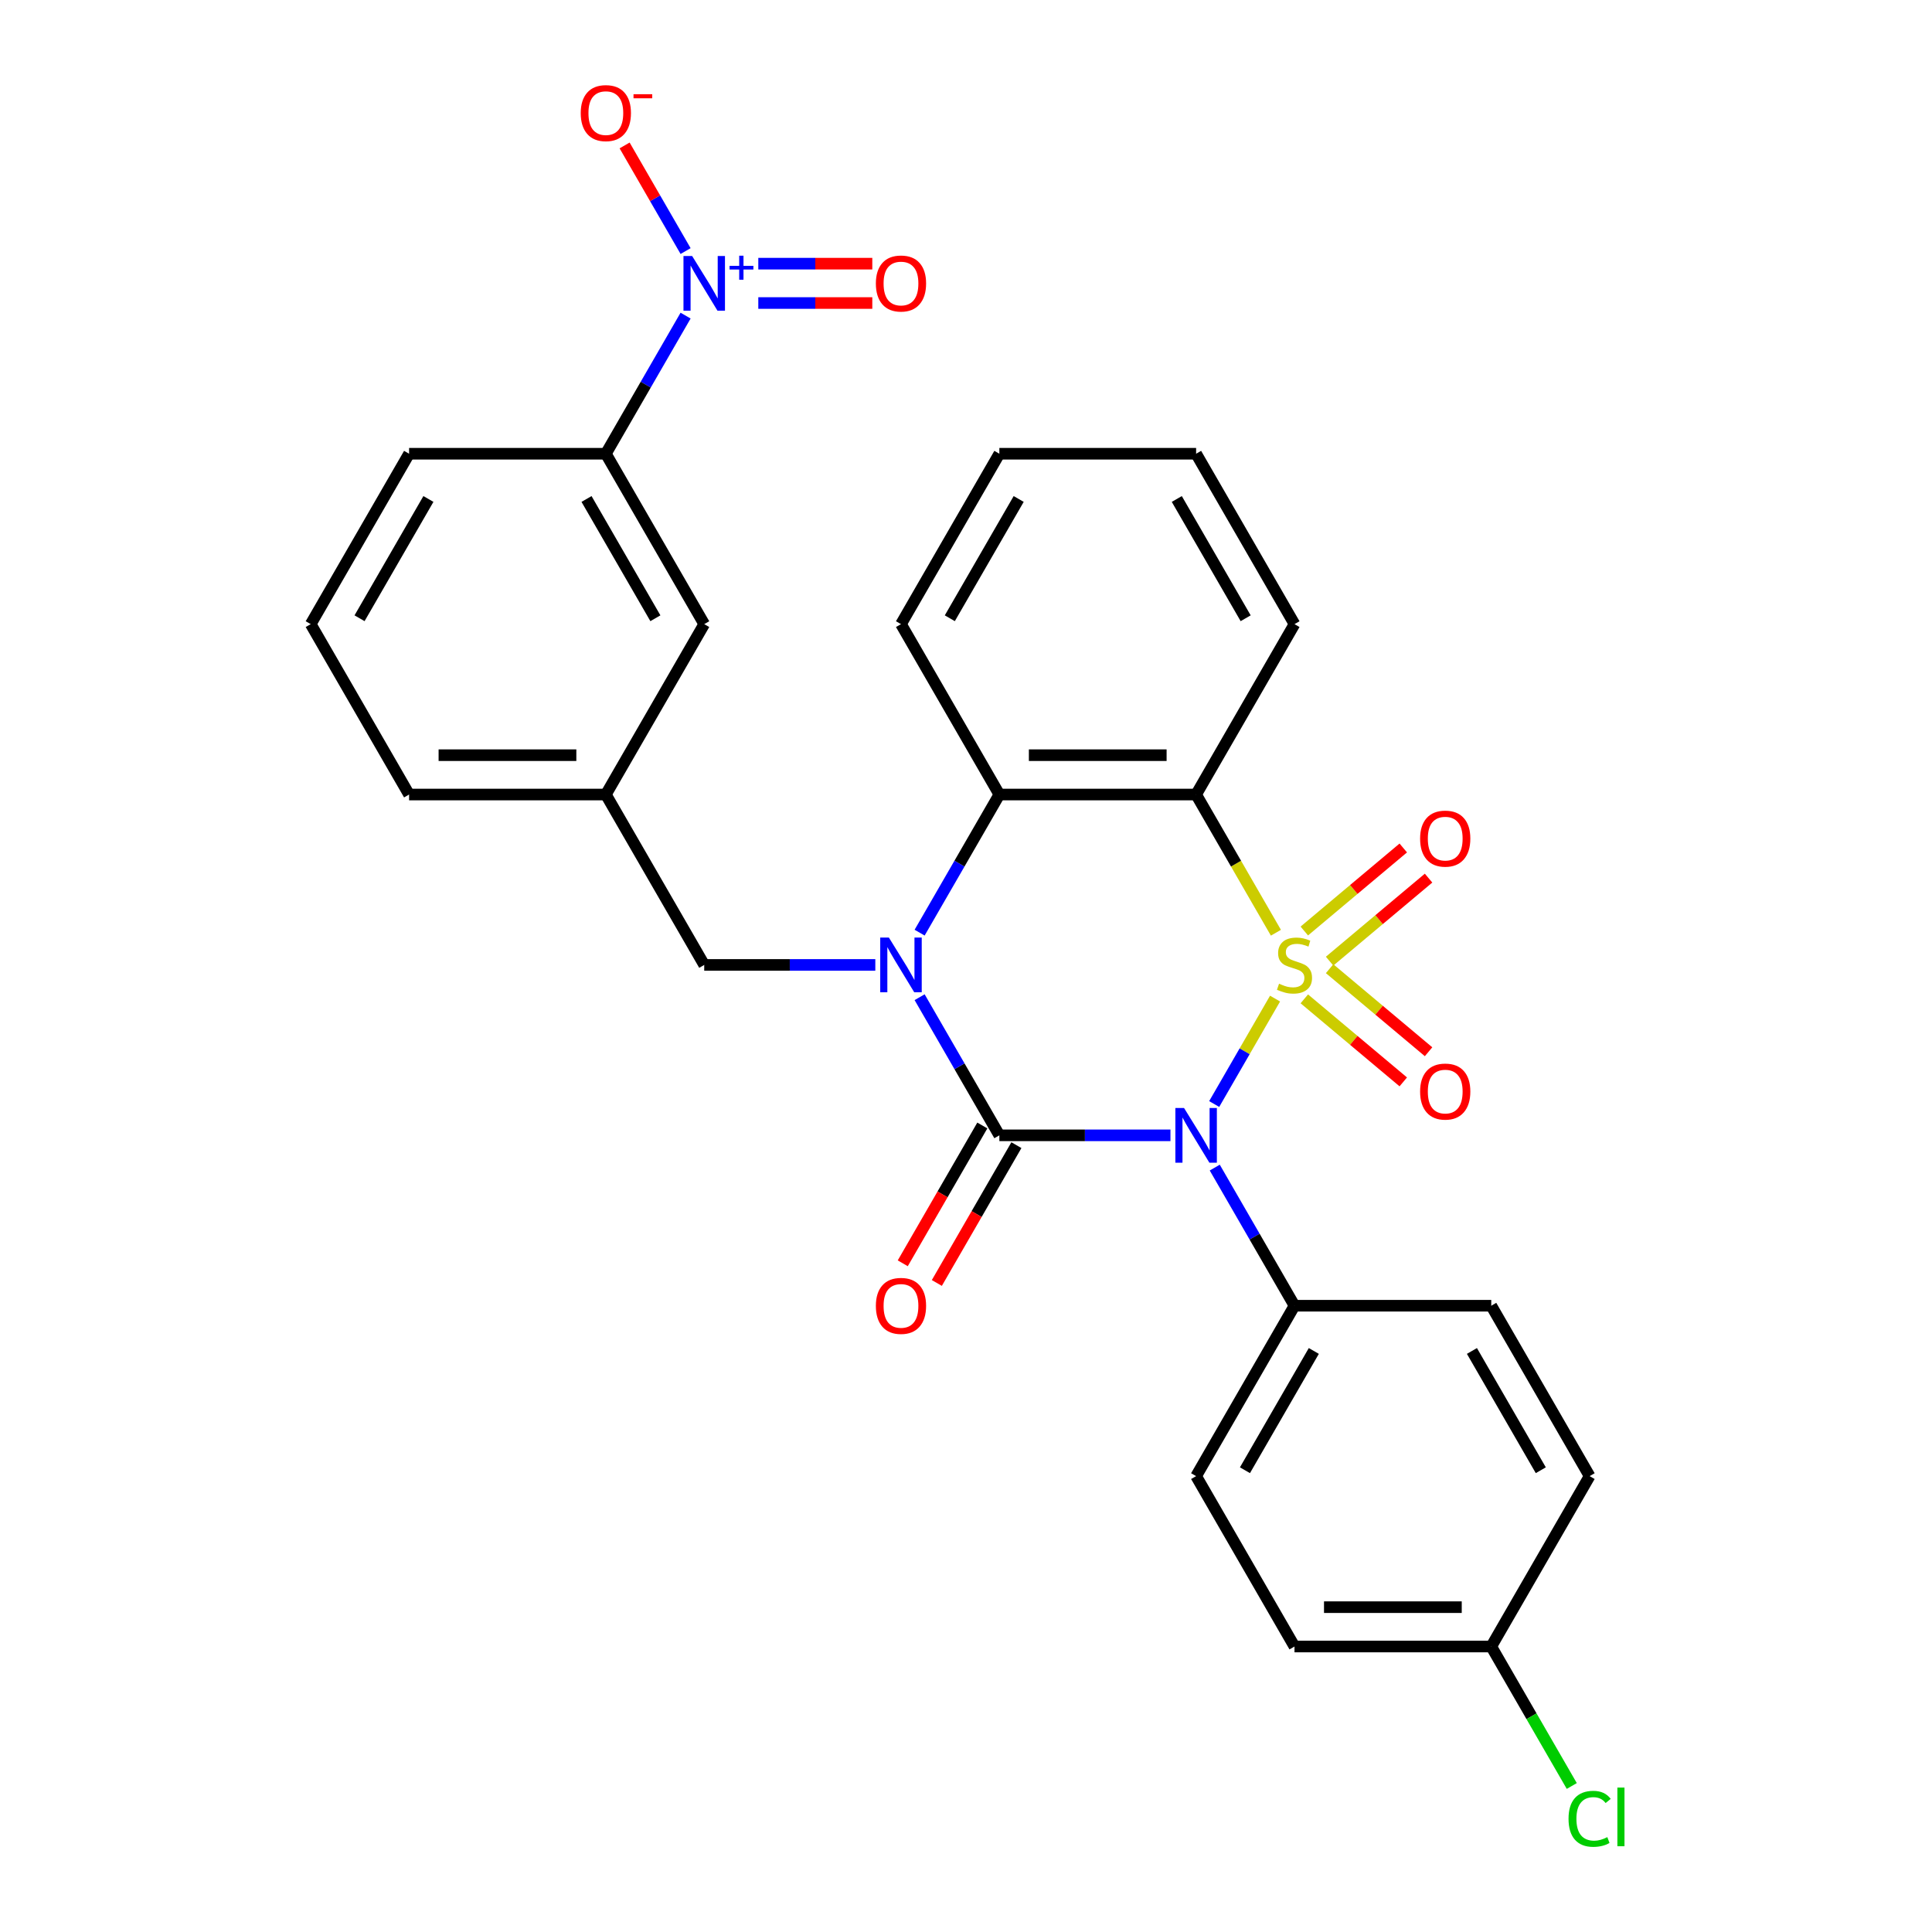 <?xml version='1.0' encoding='iso-8859-1'?>
<svg version='1.1' baseProfile='full'
              xmlns='http://www.w3.org/2000/svg'
                      xmlns:rdkit='http://www.rdkit.org/xml'
                      xmlns:xlink='http://www.w3.org/1999/xlink'
                  xml:space='preserve'
width='1000px' height='1000px' viewBox='0 0 1000 1000'>
<!-- END OF HEADER -->
<rect style='opacity:1.0;fill:#FFFFFF;stroke:none' width='1000' height='1000' x='0' y='0'> </rect>
<path class='bond-0' d='M 659.968,516.872 L 644.216,544.156' style='fill:none;fill-rule:evenodd;stroke:#CCCC00;stroke-width:6px;stroke-linecap:butt;stroke-linejoin:miter;stroke-opacity:1' />
<path class='bond-0' d='M 644.216,544.156 L 628.463,571.44' style='fill:none;fill-rule:evenodd;stroke:#0000FF;stroke-width:6px;stroke-linecap:butt;stroke-linejoin:miter;stroke-opacity:1' />
<path class='bond-3' d='M 660.407,482.78 L 639.758,447.014' style='fill:none;fill-rule:evenodd;stroke:#CCCC00;stroke-width:6px;stroke-linecap:butt;stroke-linejoin:miter;stroke-opacity:1' />
<path class='bond-3' d='M 639.758,447.014 L 619.108,411.249' style='fill:none;fill-rule:evenodd;stroke:#000000;stroke-width:6px;stroke-linecap:butt;stroke-linejoin:miter;stroke-opacity:1' />
<path class='bond-6' d='M 688.201,497.492 L 713.812,476.002' style='fill:none;fill-rule:evenodd;stroke:#CCCC00;stroke-width:6px;stroke-linecap:butt;stroke-linejoin:miter;stroke-opacity:1' />
<path class='bond-6' d='M 713.812,476.002 L 739.423,454.512' style='fill:none;fill-rule:evenodd;stroke:#FF0000;stroke-width:6px;stroke-linecap:butt;stroke-linejoin:miter;stroke-opacity:1' />
<path class='bond-6' d='M 675.109,481.889 L 700.72,460.399' style='fill:none;fill-rule:evenodd;stroke:#CCCC00;stroke-width:6px;stroke-linecap:butt;stroke-linejoin:miter;stroke-opacity:1' />
<path class='bond-6' d='M 700.72,460.399 L 726.331,438.909' style='fill:none;fill-rule:evenodd;stroke:#FF0000;stroke-width:6px;stroke-linecap:butt;stroke-linejoin:miter;stroke-opacity:1' />
<path class='bond-7' d='M 675.109,517.003 L 700.72,538.493' style='fill:none;fill-rule:evenodd;stroke:#CCCC00;stroke-width:6px;stroke-linecap:butt;stroke-linejoin:miter;stroke-opacity:1' />
<path class='bond-7' d='M 700.72,538.493 L 726.331,559.983' style='fill:none;fill-rule:evenodd;stroke:#FF0000;stroke-width:6px;stroke-linecap:butt;stroke-linejoin:miter;stroke-opacity:1' />
<path class='bond-7' d='M 688.201,501.4 L 713.812,522.89' style='fill:none;fill-rule:evenodd;stroke:#CCCC00;stroke-width:6px;stroke-linecap:butt;stroke-linejoin:miter;stroke-opacity:1' />
<path class='bond-7' d='M 713.812,522.89 L 739.423,544.38' style='fill:none;fill-rule:evenodd;stroke:#FF0000;stroke-width:6px;stroke-linecap:butt;stroke-linejoin:miter;stroke-opacity:1' />
<path class='bond-1' d='M 605.822,587.643 L 561.545,587.643' style='fill:none;fill-rule:evenodd;stroke:#0000FF;stroke-width:6px;stroke-linecap:butt;stroke-linejoin:miter;stroke-opacity:1' />
<path class='bond-1' d='M 561.545,587.643 L 517.267,587.643' style='fill:none;fill-rule:evenodd;stroke:#000000;stroke-width:6px;stroke-linecap:butt;stroke-linejoin:miter;stroke-opacity:1' />
<path class='bond-8' d='M 628.754,604.349 L 649.391,640.094' style='fill:none;fill-rule:evenodd;stroke:#0000FF;stroke-width:6px;stroke-linecap:butt;stroke-linejoin:miter;stroke-opacity:1' />
<path class='bond-8' d='M 649.391,640.094 L 670.029,675.84' style='fill:none;fill-rule:evenodd;stroke:#000000;stroke-width:6px;stroke-linecap:butt;stroke-linejoin:miter;stroke-opacity:1' />
<path class='bond-11' d='M 508.448,582.551 L 487.856,618.216' style='fill:none;fill-rule:evenodd;stroke:#000000;stroke-width:6px;stroke-linecap:butt;stroke-linejoin:miter;stroke-opacity:1' />
<path class='bond-11' d='M 487.856,618.216 L 467.265,653.882' style='fill:none;fill-rule:evenodd;stroke:#FF0000;stroke-width:6px;stroke-linecap:butt;stroke-linejoin:miter;stroke-opacity:1' />
<path class='bond-11' d='M 526.087,592.735 L 505.496,628.4' style='fill:none;fill-rule:evenodd;stroke:#000000;stroke-width:6px;stroke-linecap:butt;stroke-linejoin:miter;stroke-opacity:1' />
<path class='bond-11' d='M 505.496,628.4 L 484.904,664.066' style='fill:none;fill-rule:evenodd;stroke:#FF0000;stroke-width:6px;stroke-linecap:butt;stroke-linejoin:miter;stroke-opacity:1' />
<path class='bond-29' d='M 517.267,587.643 L 496.63,551.897' style='fill:none;fill-rule:evenodd;stroke:#000000;stroke-width:6px;stroke-linecap:butt;stroke-linejoin:miter;stroke-opacity:1' />
<path class='bond-29' d='M 496.63,551.897 L 475.992,516.152' style='fill:none;fill-rule:evenodd;stroke:#0000FF;stroke-width:6px;stroke-linecap:butt;stroke-linejoin:miter;stroke-opacity:1' />
<path class='bond-2' d='M 475.992,482.74 L 496.63,446.994' style='fill:none;fill-rule:evenodd;stroke:#0000FF;stroke-width:6px;stroke-linecap:butt;stroke-linejoin:miter;stroke-opacity:1' />
<path class='bond-2' d='M 496.63,446.994 L 517.267,411.249' style='fill:none;fill-rule:evenodd;stroke:#000000;stroke-width:6px;stroke-linecap:butt;stroke-linejoin:miter;stroke-opacity:1' />
<path class='bond-10' d='M 453.061,499.446 L 408.783,499.446' style='fill:none;fill-rule:evenodd;stroke:#0000FF;stroke-width:6px;stroke-linecap:butt;stroke-linejoin:miter;stroke-opacity:1' />
<path class='bond-10' d='M 408.783,499.446 L 364.506,499.446' style='fill:none;fill-rule:evenodd;stroke:#000000;stroke-width:6px;stroke-linecap:butt;stroke-linejoin:miter;stroke-opacity:1' />
<path class='bond-4' d='M 619.108,411.249 L 517.267,411.249' style='fill:none;fill-rule:evenodd;stroke:#000000;stroke-width:6px;stroke-linecap:butt;stroke-linejoin:miter;stroke-opacity:1' />
<path class='bond-4' d='M 603.832,390.881 L 532.543,390.881' style='fill:none;fill-rule:evenodd;stroke:#000000;stroke-width:6px;stroke-linecap:butt;stroke-linejoin:miter;stroke-opacity:1' />
<path class='bond-18' d='M 619.108,411.249 L 670.029,323.052' style='fill:none;fill-rule:evenodd;stroke:#000000;stroke-width:6px;stroke-linecap:butt;stroke-linejoin:miter;stroke-opacity:1' />
<path class='bond-23' d='M 517.267,411.249 L 466.347,323.052' style='fill:none;fill-rule:evenodd;stroke:#000000;stroke-width:6px;stroke-linecap:butt;stroke-linejoin:miter;stroke-opacity:1' />
<path class='bond-5' d='M 354.861,163.364 L 334.223,199.11' style='fill:none;fill-rule:evenodd;stroke:#0000FF;stroke-width:6px;stroke-linecap:butt;stroke-linejoin:miter;stroke-opacity:1' />
<path class='bond-5' d='M 334.223,199.11 L 313.585,234.855' style='fill:none;fill-rule:evenodd;stroke:#000000;stroke-width:6px;stroke-linecap:butt;stroke-linejoin:miter;stroke-opacity:1' />
<path class='bond-12' d='M 354.861,129.952 L 339.08,102.619' style='fill:none;fill-rule:evenodd;stroke:#0000FF;stroke-width:6px;stroke-linecap:butt;stroke-linejoin:miter;stroke-opacity:1' />
<path class='bond-12' d='M 339.08,102.619 L 323.299,75.285' style='fill:none;fill-rule:evenodd;stroke:#FF0000;stroke-width:6px;stroke-linecap:butt;stroke-linejoin:miter;stroke-opacity:1' />
<path class='bond-13' d='M 392.497,156.842 L 421.999,156.842' style='fill:none;fill-rule:evenodd;stroke:#0000FF;stroke-width:6px;stroke-linecap:butt;stroke-linejoin:miter;stroke-opacity:1' />
<path class='bond-13' d='M 421.999,156.842 L 451.501,156.842' style='fill:none;fill-rule:evenodd;stroke:#FF0000;stroke-width:6px;stroke-linecap:butt;stroke-linejoin:miter;stroke-opacity:1' />
<path class='bond-13' d='M 392.497,136.474 L 421.999,136.474' style='fill:none;fill-rule:evenodd;stroke:#0000FF;stroke-width:6px;stroke-linecap:butt;stroke-linejoin:miter;stroke-opacity:1' />
<path class='bond-13' d='M 421.999,136.474 L 451.501,136.474' style='fill:none;fill-rule:evenodd;stroke:#FF0000;stroke-width:6px;stroke-linecap:butt;stroke-linejoin:miter;stroke-opacity:1' />
<path class='bond-16' d='M 670.029,675.84 L 619.108,764.037' style='fill:none;fill-rule:evenodd;stroke:#000000;stroke-width:6px;stroke-linecap:butt;stroke-linejoin:miter;stroke-opacity:1' />
<path class='bond-16' d='M 680.03,699.253 L 644.386,760.991' style='fill:none;fill-rule:evenodd;stroke:#000000;stroke-width:6px;stroke-linecap:butt;stroke-linejoin:miter;stroke-opacity:1' />
<path class='bond-17' d='M 670.029,675.84 L 771.87,675.84' style='fill:none;fill-rule:evenodd;stroke:#000000;stroke-width:6px;stroke-linecap:butt;stroke-linejoin:miter;stroke-opacity:1' />
<path class='bond-9' d='M 313.585,234.855 L 364.506,323.052' style='fill:none;fill-rule:evenodd;stroke:#000000;stroke-width:6px;stroke-linecap:butt;stroke-linejoin:miter;stroke-opacity:1' />
<path class='bond-9' d='M 303.584,258.269 L 339.228,320.007' style='fill:none;fill-rule:evenodd;stroke:#000000;stroke-width:6px;stroke-linecap:butt;stroke-linejoin:miter;stroke-opacity:1' />
<path class='bond-32' d='M 313.585,234.855 L 211.744,234.855' style='fill:none;fill-rule:evenodd;stroke:#000000;stroke-width:6px;stroke-linecap:butt;stroke-linejoin:miter;stroke-opacity:1' />
<path class='bond-15' d='M 364.506,499.446 L 313.585,411.249' style='fill:none;fill-rule:evenodd;stroke:#000000;stroke-width:6px;stroke-linecap:butt;stroke-linejoin:miter;stroke-opacity:1' />
<path class='bond-14' d='M 364.506,323.052 L 313.585,411.249' style='fill:none;fill-rule:evenodd;stroke:#000000;stroke-width:6px;stroke-linecap:butt;stroke-linejoin:miter;stroke-opacity:1' />
<path class='bond-26' d='M 313.585,411.249 L 211.744,411.249' style='fill:none;fill-rule:evenodd;stroke:#000000;stroke-width:6px;stroke-linecap:butt;stroke-linejoin:miter;stroke-opacity:1' />
<path class='bond-26' d='M 298.309,390.881 L 227.02,390.881' style='fill:none;fill-rule:evenodd;stroke:#000000;stroke-width:6px;stroke-linecap:butt;stroke-linejoin:miter;stroke-opacity:1' />
<path class='bond-21' d='M 619.108,764.037 L 670.029,852.234' style='fill:none;fill-rule:evenodd;stroke:#000000;stroke-width:6px;stroke-linecap:butt;stroke-linejoin:miter;stroke-opacity:1' />
<path class='bond-20' d='M 771.87,675.84 L 822.79,764.037' style='fill:none;fill-rule:evenodd;stroke:#000000;stroke-width:6px;stroke-linecap:butt;stroke-linejoin:miter;stroke-opacity:1' />
<path class='bond-20' d='M 761.869,699.253 L 797.513,760.991' style='fill:none;fill-rule:evenodd;stroke:#000000;stroke-width:6px;stroke-linecap:butt;stroke-linejoin:miter;stroke-opacity:1' />
<path class='bond-27' d='M 670.029,323.052 L 619.108,234.855' style='fill:none;fill-rule:evenodd;stroke:#000000;stroke-width:6px;stroke-linecap:butt;stroke-linejoin:miter;stroke-opacity:1' />
<path class='bond-27' d='M 644.751,320.007 L 609.107,258.269' style='fill:none;fill-rule:evenodd;stroke:#000000;stroke-width:6px;stroke-linecap:butt;stroke-linejoin:miter;stroke-opacity:1' />
<path class='bond-19' d='M 771.87,852.234 L 822.79,764.037' style='fill:none;fill-rule:evenodd;stroke:#000000;stroke-width:6px;stroke-linecap:butt;stroke-linejoin:miter;stroke-opacity:1' />
<path class='bond-22' d='M 771.87,852.234 L 792.71,888.329' style='fill:none;fill-rule:evenodd;stroke:#000000;stroke-width:6px;stroke-linecap:butt;stroke-linejoin:miter;stroke-opacity:1' />
<path class='bond-22' d='M 792.71,888.329 L 813.549,924.424' style='fill:none;fill-rule:evenodd;stroke:#00CC00;stroke-width:6px;stroke-linecap:butt;stroke-linejoin:miter;stroke-opacity:1' />
<path class='bond-31' d='M 771.87,852.234 L 670.029,852.234' style='fill:none;fill-rule:evenodd;stroke:#000000;stroke-width:6px;stroke-linecap:butt;stroke-linejoin:miter;stroke-opacity:1' />
<path class='bond-31' d='M 756.594,831.865 L 685.305,831.865' style='fill:none;fill-rule:evenodd;stroke:#000000;stroke-width:6px;stroke-linecap:butt;stroke-linejoin:miter;stroke-opacity:1' />
<path class='bond-30' d='M 466.347,323.052 L 517.267,234.855' style='fill:none;fill-rule:evenodd;stroke:#000000;stroke-width:6px;stroke-linecap:butt;stroke-linejoin:miter;stroke-opacity:1' />
<path class='bond-30' d='M 491.624,320.007 L 527.269,258.269' style='fill:none;fill-rule:evenodd;stroke:#000000;stroke-width:6px;stroke-linecap:butt;stroke-linejoin:miter;stroke-opacity:1' />
<path class='bond-24' d='M 211.744,234.855 L 160.824,323.052' style='fill:none;fill-rule:evenodd;stroke:#000000;stroke-width:6px;stroke-linecap:butt;stroke-linejoin:miter;stroke-opacity:1' />
<path class='bond-24' d='M 221.746,258.269 L 186.101,320.007' style='fill:none;fill-rule:evenodd;stroke:#000000;stroke-width:6px;stroke-linecap:butt;stroke-linejoin:miter;stroke-opacity:1' />
<path class='bond-25' d='M 160.824,323.052 L 211.744,411.249' style='fill:none;fill-rule:evenodd;stroke:#000000;stroke-width:6px;stroke-linecap:butt;stroke-linejoin:miter;stroke-opacity:1' />
<path class='bond-28' d='M 619.108,234.855 L 517.267,234.855' style='fill:none;fill-rule:evenodd;stroke:#000000;stroke-width:6px;stroke-linecap:butt;stroke-linejoin:miter;stroke-opacity:1' />
<path  class='atom-0' d='M 662.029 509.166
Q 662.349 509.286, 663.669 509.846
Q 664.989 510.406, 666.429 510.766
Q 667.909 511.086, 669.349 511.086
Q 672.029 511.086, 673.589 509.806
Q 675.149 508.486, 675.149 506.206
Q 675.149 504.646, 674.349 503.686
Q 673.589 502.726, 672.389 502.206
Q 671.189 501.686, 669.189 501.086
Q 666.669 500.326, 665.149 499.606
Q 663.669 498.886, 662.589 497.366
Q 661.549 495.846, 661.549 493.286
Q 661.549 489.726, 663.949 487.526
Q 666.389 485.326, 671.189 485.326
Q 674.469 485.326, 678.189 486.886
L 677.269 489.966
Q 673.869 488.566, 671.309 488.566
Q 668.549 488.566, 667.029 489.726
Q 665.509 490.846, 665.549 492.806
Q 665.549 494.326, 666.309 495.246
Q 667.109 496.166, 668.229 496.686
Q 669.389 497.206, 671.309 497.806
Q 673.869 498.606, 675.389 499.406
Q 676.909 500.206, 677.989 501.846
Q 679.109 503.446, 679.109 506.206
Q 679.109 510.126, 676.469 512.246
Q 673.869 514.326, 669.509 514.326
Q 666.989 514.326, 665.069 513.766
Q 663.189 513.246, 660.949 512.326
L 662.029 509.166
' fill='#CCCC00'/>
<path  class='atom-1' d='M 612.848 573.483
L 622.128 588.483
Q 623.048 589.963, 624.528 592.643
Q 626.008 595.323, 626.088 595.483
L 626.088 573.483
L 629.848 573.483
L 629.848 601.803
L 625.968 601.803
L 616.008 585.403
Q 614.848 583.483, 613.608 581.283
Q 612.408 579.083, 612.048 578.403
L 612.048 601.803
L 608.368 601.803
L 608.368 573.483
L 612.848 573.483
' fill='#0000FF'/>
<path  class='atom-3' d='M 460.087 485.286
L 469.367 500.286
Q 470.287 501.766, 471.767 504.446
Q 473.247 507.126, 473.327 507.286
L 473.327 485.286
L 477.087 485.286
L 477.087 513.606
L 473.207 513.606
L 463.247 497.206
Q 462.087 495.286, 460.847 493.086
Q 459.647 490.886, 459.287 490.206
L 459.287 513.606
L 455.607 513.606
L 455.607 485.286
L 460.087 485.286
' fill='#0000FF'/>
<path  class='atom-6' d='M 358.246 132.498
L 367.526 147.498
Q 368.446 148.978, 369.926 151.658
Q 371.406 154.338, 371.486 154.498
L 371.486 132.498
L 375.246 132.498
L 375.246 160.818
L 371.366 160.818
L 361.406 144.418
Q 360.246 142.498, 359.006 140.298
Q 357.806 138.098, 357.446 137.418
L 357.446 160.818
L 353.766 160.818
L 353.766 132.498
L 358.246 132.498
' fill='#0000FF'/>
<path  class='atom-6' d='M 377.622 137.603
L 382.611 137.603
L 382.611 132.35
L 384.829 132.35
L 384.829 137.603
L 389.951 137.603
L 389.951 139.504
L 384.829 139.504
L 384.829 144.784
L 382.611 144.784
L 382.611 139.504
L 377.622 139.504
L 377.622 137.603
' fill='#0000FF'/>
<path  class='atom-7' d='M 735.044 434.064
Q 735.044 427.264, 738.404 423.464
Q 741.764 419.664, 748.044 419.664
Q 754.324 419.664, 757.684 423.464
Q 761.044 427.264, 761.044 434.064
Q 761.044 440.944, 757.644 444.864
Q 754.244 448.744, 748.044 448.744
Q 741.804 448.744, 738.404 444.864
Q 735.044 440.984, 735.044 434.064
M 748.044 445.544
Q 752.364 445.544, 754.684 442.664
Q 757.044 439.744, 757.044 434.064
Q 757.044 428.504, 754.684 425.704
Q 752.364 422.864, 748.044 422.864
Q 743.724 422.864, 741.364 425.664
Q 739.044 428.464, 739.044 434.064
Q 739.044 439.784, 741.364 442.664
Q 743.724 445.544, 748.044 445.544
' fill='#FF0000'/>
<path  class='atom-8' d='M 735.044 564.988
Q 735.044 558.188, 738.404 554.388
Q 741.764 550.588, 748.044 550.588
Q 754.324 550.588, 757.684 554.388
Q 761.044 558.188, 761.044 564.988
Q 761.044 571.868, 757.644 575.788
Q 754.244 579.668, 748.044 579.668
Q 741.804 579.668, 738.404 575.788
Q 735.044 571.908, 735.044 564.988
M 748.044 576.468
Q 752.364 576.468, 754.684 573.588
Q 757.044 570.668, 757.044 564.988
Q 757.044 559.428, 754.684 556.628
Q 752.364 553.788, 748.044 553.788
Q 743.724 553.788, 741.364 556.588
Q 739.044 559.388, 739.044 564.988
Q 739.044 570.708, 741.364 573.588
Q 743.724 576.468, 748.044 576.468
' fill='#FF0000'/>
<path  class='atom-12' d='M 453.347 675.92
Q 453.347 669.12, 456.707 665.32
Q 460.067 661.52, 466.347 661.52
Q 472.627 661.52, 475.987 665.32
Q 479.347 669.12, 479.347 675.92
Q 479.347 682.8, 475.947 686.72
Q 472.547 690.6, 466.347 690.6
Q 460.107 690.6, 456.707 686.72
Q 453.347 682.84, 453.347 675.92
M 466.347 687.4
Q 470.667 687.4, 472.987 684.52
Q 475.347 681.6, 475.347 675.92
Q 475.347 670.36, 472.987 667.56
Q 470.667 664.72, 466.347 664.72
Q 462.027 664.72, 459.667 667.52
Q 457.347 670.32, 457.347 675.92
Q 457.347 681.64, 459.667 684.52
Q 462.027 687.4, 466.347 687.4
' fill='#FF0000'/>
<path  class='atom-13' d='M 300.585 58.541
Q 300.585 51.742, 303.945 47.941
Q 307.305 44.142, 313.585 44.142
Q 319.865 44.142, 323.225 47.941
Q 326.585 51.742, 326.585 58.541
Q 326.585 65.421, 323.185 69.341
Q 319.785 73.222, 313.585 73.222
Q 307.345 73.222, 303.945 69.341
Q 300.585 65.462, 300.585 58.541
M 313.585 70.022
Q 317.905 70.022, 320.225 67.141
Q 322.585 64.222, 322.585 58.541
Q 322.585 52.981, 320.225 50.181
Q 317.905 47.342, 313.585 47.342
Q 309.265 47.342, 306.905 50.142
Q 304.585 52.941, 304.585 58.541
Q 304.585 64.261, 306.905 67.141
Q 309.265 70.022, 313.585 70.022
' fill='#FF0000'/>
<path  class='atom-13' d='M 327.905 48.764
L 337.594 48.764
L 337.594 50.876
L 327.905 50.876
L 327.905 48.764
' fill='#FF0000'/>
<path  class='atom-14' d='M 453.347 146.738
Q 453.347 139.938, 456.707 136.138
Q 460.067 132.338, 466.347 132.338
Q 472.627 132.338, 475.987 136.138
Q 479.347 139.938, 479.347 146.738
Q 479.347 153.618, 475.947 157.538
Q 472.547 161.418, 466.347 161.418
Q 460.107 161.418, 456.707 157.538
Q 453.347 153.658, 453.347 146.738
M 466.347 158.218
Q 470.667 158.218, 472.987 155.338
Q 475.347 152.418, 475.347 146.738
Q 475.347 141.178, 472.987 138.378
Q 470.667 135.538, 466.347 135.538
Q 462.027 135.538, 459.667 138.338
Q 457.347 141.138, 457.347 146.738
Q 457.347 152.458, 459.667 155.338
Q 462.027 158.218, 466.347 158.218
' fill='#FF0000'/>
<path  class='atom-23' d='M 811.87 941.41
Q 811.87 934.37, 815.15 930.69
Q 818.47 926.97, 824.75 926.97
Q 830.59 926.97, 833.71 931.09
L 831.07 933.25
Q 828.79 930.25, 824.75 930.25
Q 820.47 930.25, 818.19 933.13
Q 815.95 935.97, 815.95 941.41
Q 815.95 947.01, 818.27 949.89
Q 820.63 952.77, 825.19 952.77
Q 828.31 952.77, 831.95 950.89
L 833.07 953.89
Q 831.59 954.85, 829.35 955.41
Q 827.11 955.97, 824.63 955.97
Q 818.47 955.97, 815.15 952.21
Q 811.87 948.45, 811.87 941.41
' fill='#00CC00'/>
<path  class='atom-23' d='M 837.15 925.25
L 840.83 925.25
L 840.83 955.61
L 837.15 955.61
L 837.15 925.25
' fill='#00CC00'/>
</svg>
